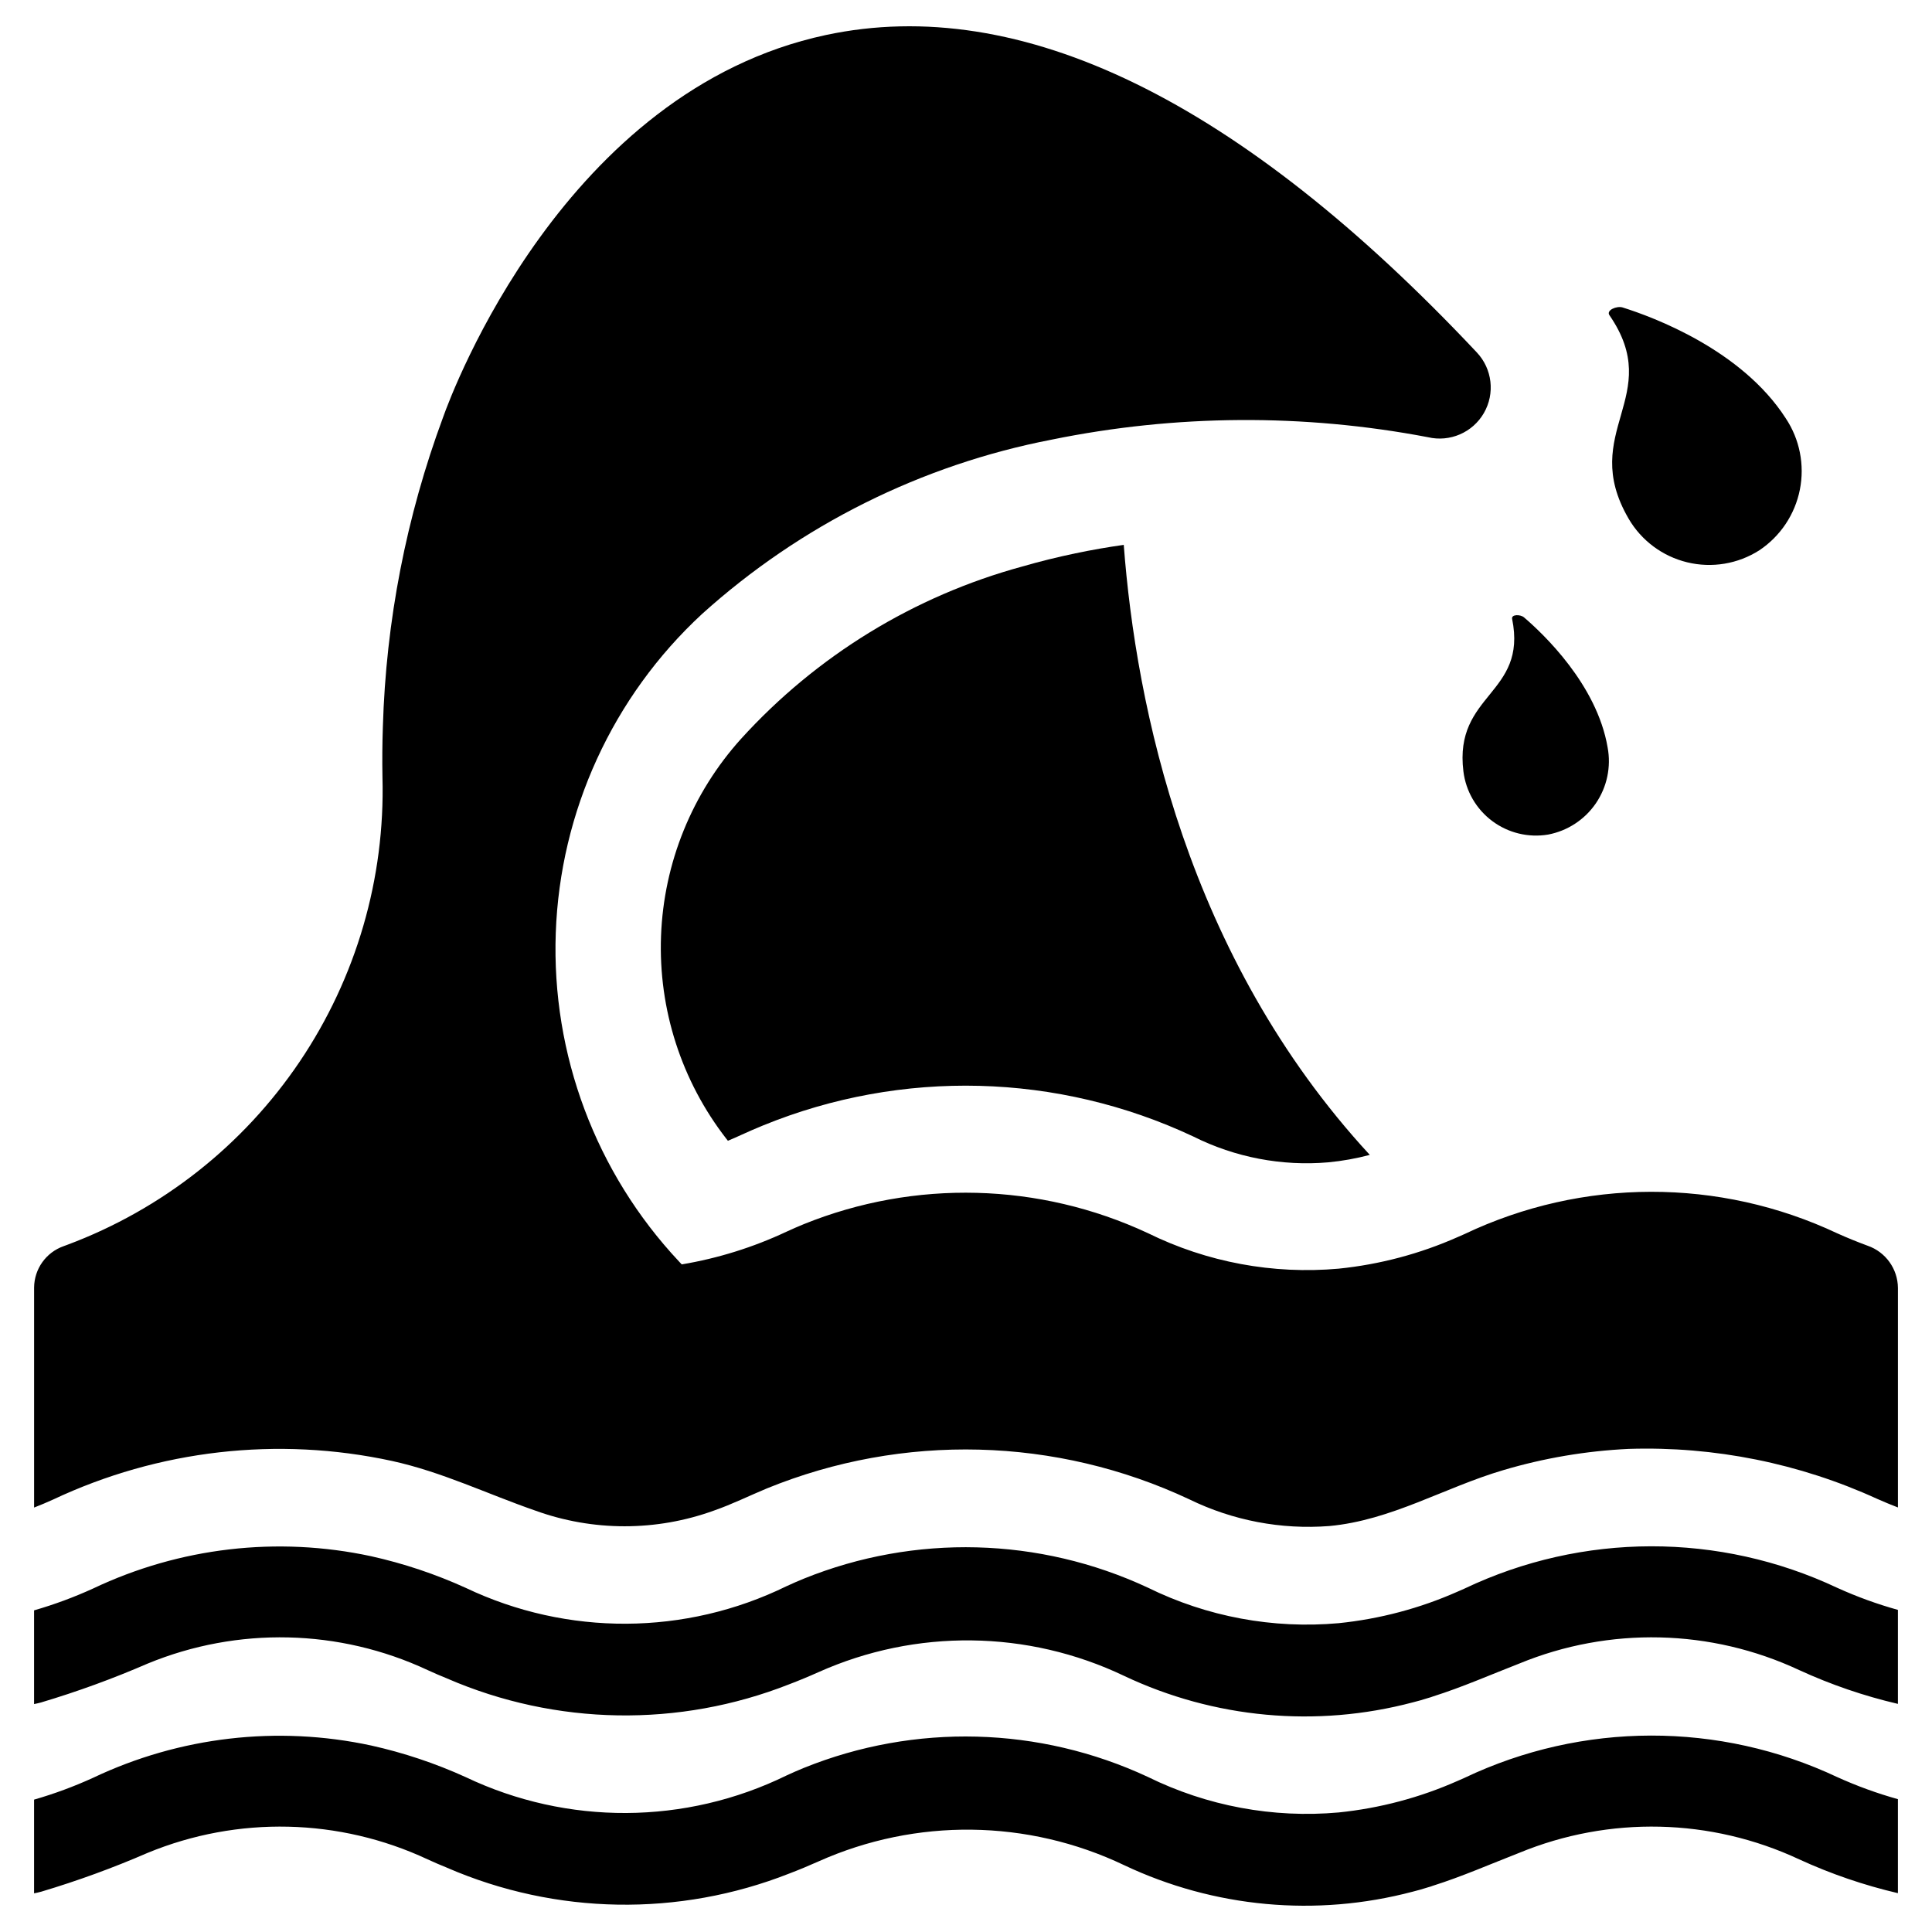<?xml version="1.0" encoding="UTF-8"?>
<!-- Uploaded to: ICON Repo, www.iconrepo.com, Generator: ICON Repo Mixer Tools -->
<svg fill="#000000" width="800px" height="800px" version="1.1" viewBox="144 144 512 512" xmlns="http://www.w3.org/2000/svg">
 <g>
  <path d="m575.57 281.41c3.387 5.828 9.004 10.023 15.555 11.609 6.555 1.59 13.469 0.434 19.145-3.203 5.555-3.719 9.406-9.488 10.711-16.047 1.305-6.555-0.043-13.359-3.746-18.922-11.676-18.16-35.145-26.832-43.23-29.367-1.543-0.48-4.41 0.719-3.492 2.051 14.832 21.523-8.293 30.879 5.059 53.879z"/>
  <path d="m531.82 348.44c0.648 5.246 3.414 10 7.652 13.156 4.238 3.16 9.582 4.449 14.797 3.574 5.148-0.98 9.699-3.961 12.656-8.285 2.953-4.328 4.074-9.652 3.113-14.805-2.84-16.688-17.109-30.156-22.16-34.473-0.965-0.82-3.402-0.836-3.148 0.406 4.082 20.086-15.477 19.73-12.91 40.426z"/>
  <path d="m532.14 564.98-1.848 0.812c-10.004 4.434-20.645 7.258-31.531 8.367-17.406 1.559-34.906-1.703-50.582-9.426-28.73-13.391-61.73-14.254-91.121-2.387-1.551 0.641-3.102 1.305-4.629 2.019l0.004-0.004c-26.781 13.102-58.078 13.262-84.996 0.445-8.055-3.664-16.469-6.477-25.105-8.395-24.828-5.344-50.727-2.332-73.668 8.566-5.062 2.309-10.285 4.242-15.633 5.785v24.836c0.641-0.125 1.254-0.27 1.895-0.441l0.004-0.004c9.598-2.863 19.016-6.301 28.207-10.289 23.879-9.84 50.789-9.215 74.188 1.723 1.723 0.789 3.469 1.551 5.195 2.238l-0.004 0.004c28.816 12.484 61.41 13.035 90.629 1.523 2.586-0.984 5.195-2.066 7.777-3.227v0.004c25.828-11.551 55.422-11.191 80.957 0.984 23.871 11.305 50.969 13.797 76.5 7.039 1.379-0.344 2.781-0.738 4.137-1.18 0.418-0.105 0.828-0.238 1.23-0.395 7.731-2.438 15.262-5.758 22.867-8.715 23.879-9.84 50.789-9.215 74.188 1.723 8.398 3.859 17.164 6.859 26.164 8.961v-24.91c-5.492-1.531-10.855-3.481-16.047-5.832-31.289-14.754-67.543-14.688-98.777 0.172z"/>
  <path d="m532.14 615.14-1.848 0.812c-10.004 4.434-20.645 7.258-31.531 8.367-17.406 1.559-34.906-1.703-50.582-9.426-28.73-13.391-61.727-14.258-91.121-2.391-1.551 0.641-3.102 1.305-4.629 2.019h0.004c-26.781 13.102-58.078 13.262-84.996 0.445-8.055-3.664-16.469-6.477-25.105-8.395-24.828-5.344-50.727-2.332-73.668 8.566-5.062 2.309-10.285 4.242-15.633 5.781v24.836c0.641-0.121 1.254-0.27 1.895-0.441h0.004c9.598-2.863 19.016-6.301 28.207-10.289 23.879-9.84 50.789-9.215 74.188 1.723 1.723 0.789 3.469 1.551 5.195 2.238l-0.004 0.004c28.816 12.484 61.41 13.031 90.629 1.523 2.586-0.984 5.195-2.066 7.777-3.223 25.828-11.551 55.422-11.191 80.957 0.984 23.871 11.305 50.969 13.797 76.5 7.039 1.379-0.344 2.781-0.738 4.137-1.18 0.418-0.105 0.828-0.238 1.23-0.395 7.731-2.438 15.262-5.758 22.867-8.715 23.879-9.84 50.789-9.215 74.188 1.723 8.398 3.856 17.164 6.859 26.164 8.961v-24.91c-5.492-1.531-10.855-3.484-16.047-5.832-31.289-14.754-67.543-14.688-98.777 0.172z"/>
  <path d="m638.94 474.13c-2.66-0.984-5.34-2.066-8.023-3.273-31.289-14.75-67.543-14.688-98.777 0.172l-1.848 0.812c-10.004 4.434-20.645 7.258-31.531 8.367-17.406 1.559-34.906-1.699-50.582-9.426-28.73-13.391-61.73-14.254-91.121-2.387-1.551 0.641-3.102 1.305-4.629 2.019l0.004-0.004c-8.82 4.141-18.16 7.055-27.766 8.668-0.246-0.246-0.492-0.516-0.738-0.789-22.043-23.512-33.789-54.844-32.645-87.051 1.145-32.207 15.094-62.625 38.746-84.512 26.113-23.562 58.164-39.547 92.699-46.223 32.871-6.703 66.734-6.918 99.688-0.641 5.812 1.371 11.84-1.23 14.828-6.402 2.988-5.172 2.234-11.695-1.859-16.047-62.84-66.852-120.9-95.156-172.54-84.129-69.191 14.793-98.973 94.344-101.43 101.31-9.746 26.297-15.133 54.008-15.953 82.039-0.152 4.488-0.188 8.945-0.105 13.367 0.719 26.777-6.949 53.109-21.922 75.32-14.973 22.207-36.512 39.188-61.602 48.566-0.531 0.195-0.871 0.32-0.992 0.367-4.656 1.648-7.773 6.039-7.805 10.977v58.285c1.648-0.641 3.297-1.328 4.973-2.094v0.004c28.004-13.211 59.582-16.82 89.844-10.266 13.305 2.918 25.18 8.715 37.953 13.145 15.32 5.562 32.109 5.562 47.43 0 4.769-1.66 9.277-3.898 13.93-5.832l0.004-0.004c36.109-14.738 76.738-13.695 112.04 2.883 11.508 5.613 24.305 8.051 37.07 7.062 16.461-1.52 30.508-10.219 46.094-14.809 10.816-3.211 21.984-5.102 33.254-5.633 22.688-0.723 45.238 3.812 65.879 13.258 1.844 0.812 3.664 1.574 5.461 2.262v-58.164c-0.035-5.055-3.25-9.539-8.023-11.199z"/>
  <path d="m429.03 290.63c-4.824 1.008-9.527 2.176-14.105 3.496h0.004c-28.688 7.809-54.547 23.652-74.535 45.66-12.992 14.402-20.504 32.918-21.215 52.301-0.715 19.383 5.418 38.398 17.32 53.715 0.133 0.172 0.27 0.344 0.402 0.512 1.207-0.492 2.41-1.035 3.644-1.602 1.82-0.836 3.766-1.672 5.734-2.484v0.004c36.73-14.988 78.055-13.918 113.96 2.953 11.078 5.547 23.473 7.914 35.816 6.84 3.695-0.355 7.359-1.012 10.953-1.969-48.539-52.598-61.98-119.13-65.203-161.66-4.188 0.59-8.469 1.328-12.777 2.238z"/>
 </g>
</svg>